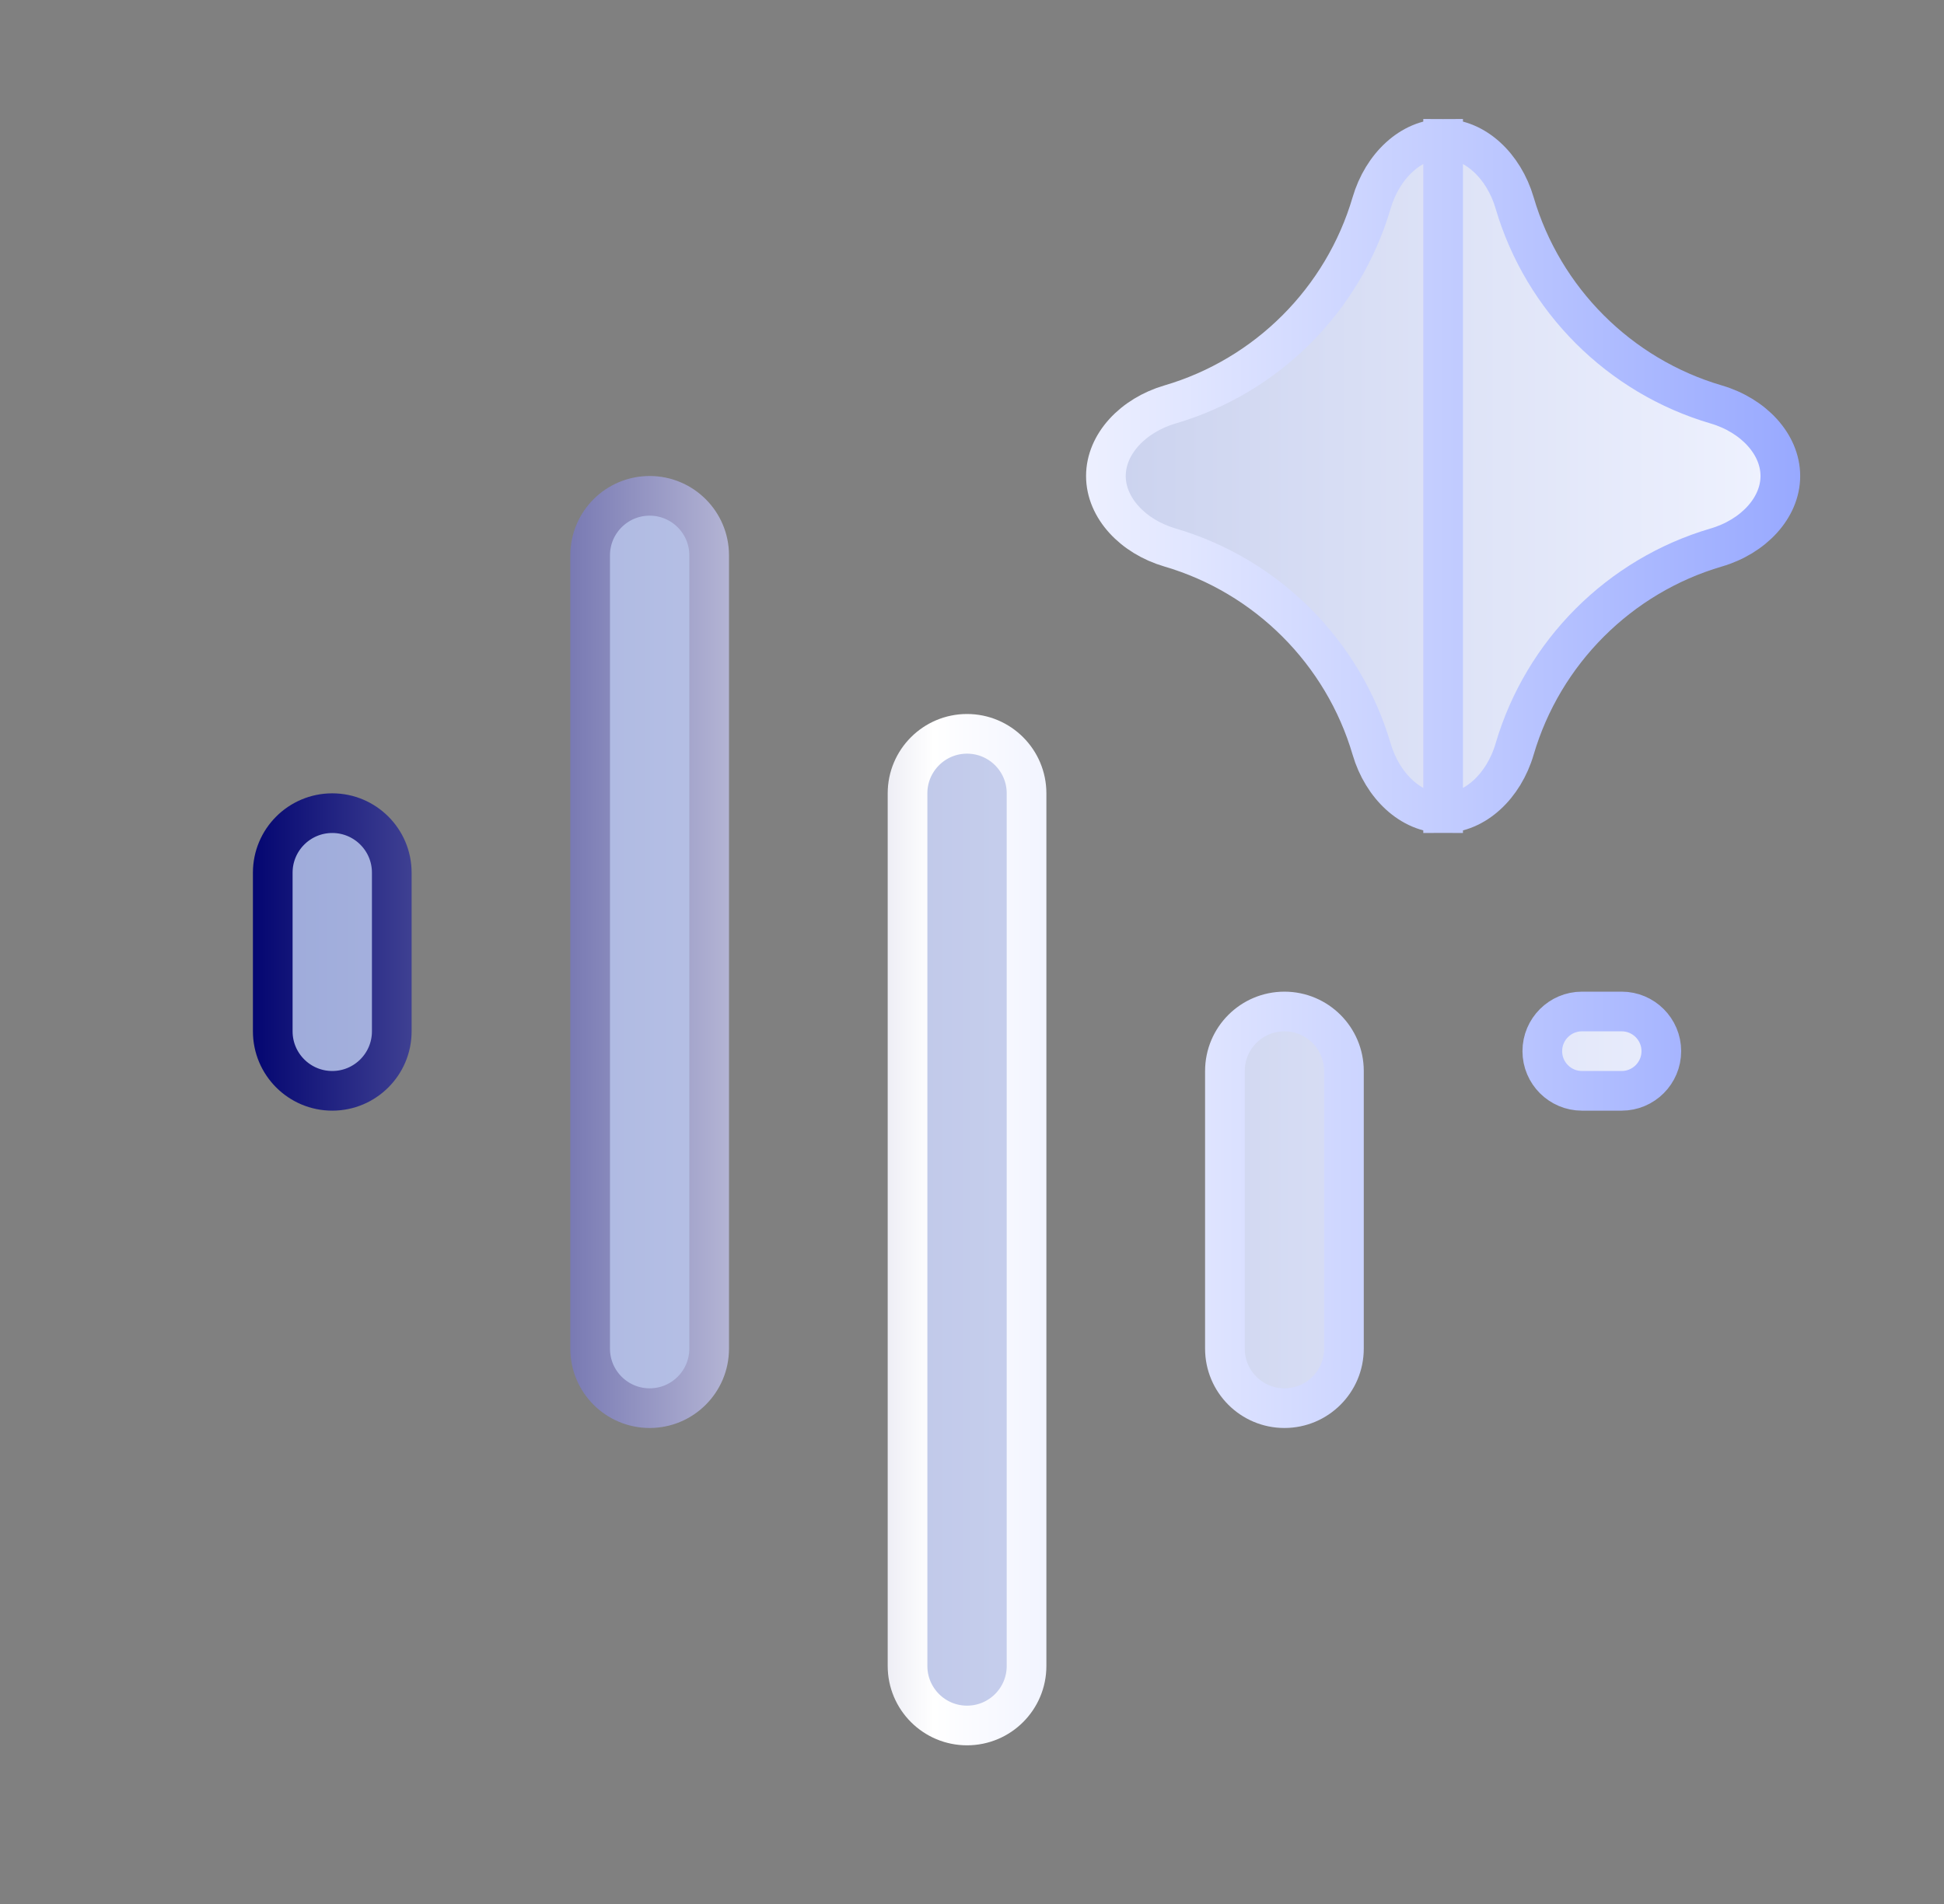 <?xml version="1.0" encoding="UTF-8"?>
<svg xmlns="http://www.w3.org/2000/svg" width="49" height="48" viewBox="0 0 49 48" fill="none">
  <rect x="0" y="0" width="49" height="48" fill="#808080" stroke="none"/>
  <path d="M36.375 3.5C35.569 3.5 34.846 4.183 34.573 5.114C33.856 7.557 31.932 9.481 29.489 10.197C28.558 10.471 27.875 11.194 27.875 12C27.875 12.805 28.558 13.529 29.489 13.802C31.932 14.518 33.856 16.443 34.573 18.885C34.846 19.817 35.57 20.5 36.375 20.5L36.375 3.5ZM36.375 3.5C37.181 3.5 37.904 4.183 38.177 5.114C38.894 7.557 40.818 9.481 43.261 10.197C44.192 10.471 44.875 11.194 44.875 12C44.875 12.805 44.192 13.529 43.261 13.802C40.818 14.518 38.894 16.443 38.177 18.886C37.904 19.817 37.181 20.5 36.375 20.5L36.375 3.5ZM14.875 14C14.875 13.172 15.547 12.5 16.375 12.5C17.203 12.5 17.875 13.172 17.875 14V34C17.875 34.828 17.203 35.5 16.375 35.5C15.547 35.5 14.875 34.828 14.875 34V14ZM22.875 20C22.875 19.172 23.547 18.5 24.375 18.5C25.203 18.5 25.875 19.172 25.875 20V42C25.875 42.828 25.203 43.5 24.375 43.5C23.547 43.5 22.875 42.828 22.875 42V20ZM6.875 22C6.875 21.172 7.547 20.5 8.375 20.5C9.203 20.5 9.875 21.172 9.875 22V26C9.875 26.828 9.203 27.5 8.375 27.5C7.547 27.5 6.875 26.828 6.875 26V22ZM30.875 27C30.875 26.172 31.547 25.5 32.375 25.5C33.203 25.5 33.875 26.172 33.875 27V34C33.875 34.828 33.203 35.5 32.375 35.5C31.547 35.5 30.875 34.828 30.875 34V27ZM38.875 26.5C38.875 25.948 39.323 25.5 39.875 25.5H40.875C41.427 25.5 41.875 25.948 41.875 26.5C41.875 27.052 41.427 27.5 40.875 27.5H39.875C39.323 27.5 38.875 27.052 38.875 26.5Z" fill="url(#paint0_linear_2187_1404)" stroke="url(#paint1_linear_2187_1404)"></path>
  <defs>
    <linearGradient id="paint0_linear_2187_1404" x1="6.375" y1="23.5" x2="45.375" y2="23.5" gradientUnits="userSpaceOnUse">
      <stop stop-color="#9DAADA"></stop>
      <stop offset="1" stop-color="#F0F3FF"></stop>
    </linearGradient>
    <linearGradient id="paint1_linear_2187_1404" x1="6.375" y1="23.5" x2="45.375" y2="23.5" gradientUnits="userSpaceOnUse">
      <stop stop-color="#040671"></stop>
      <stop offset="0.44" stop-color="white"></stop>
      <stop offset="1" stop-color="#98A9FF"></stop>
    </linearGradient>
  </defs>
</svg>
